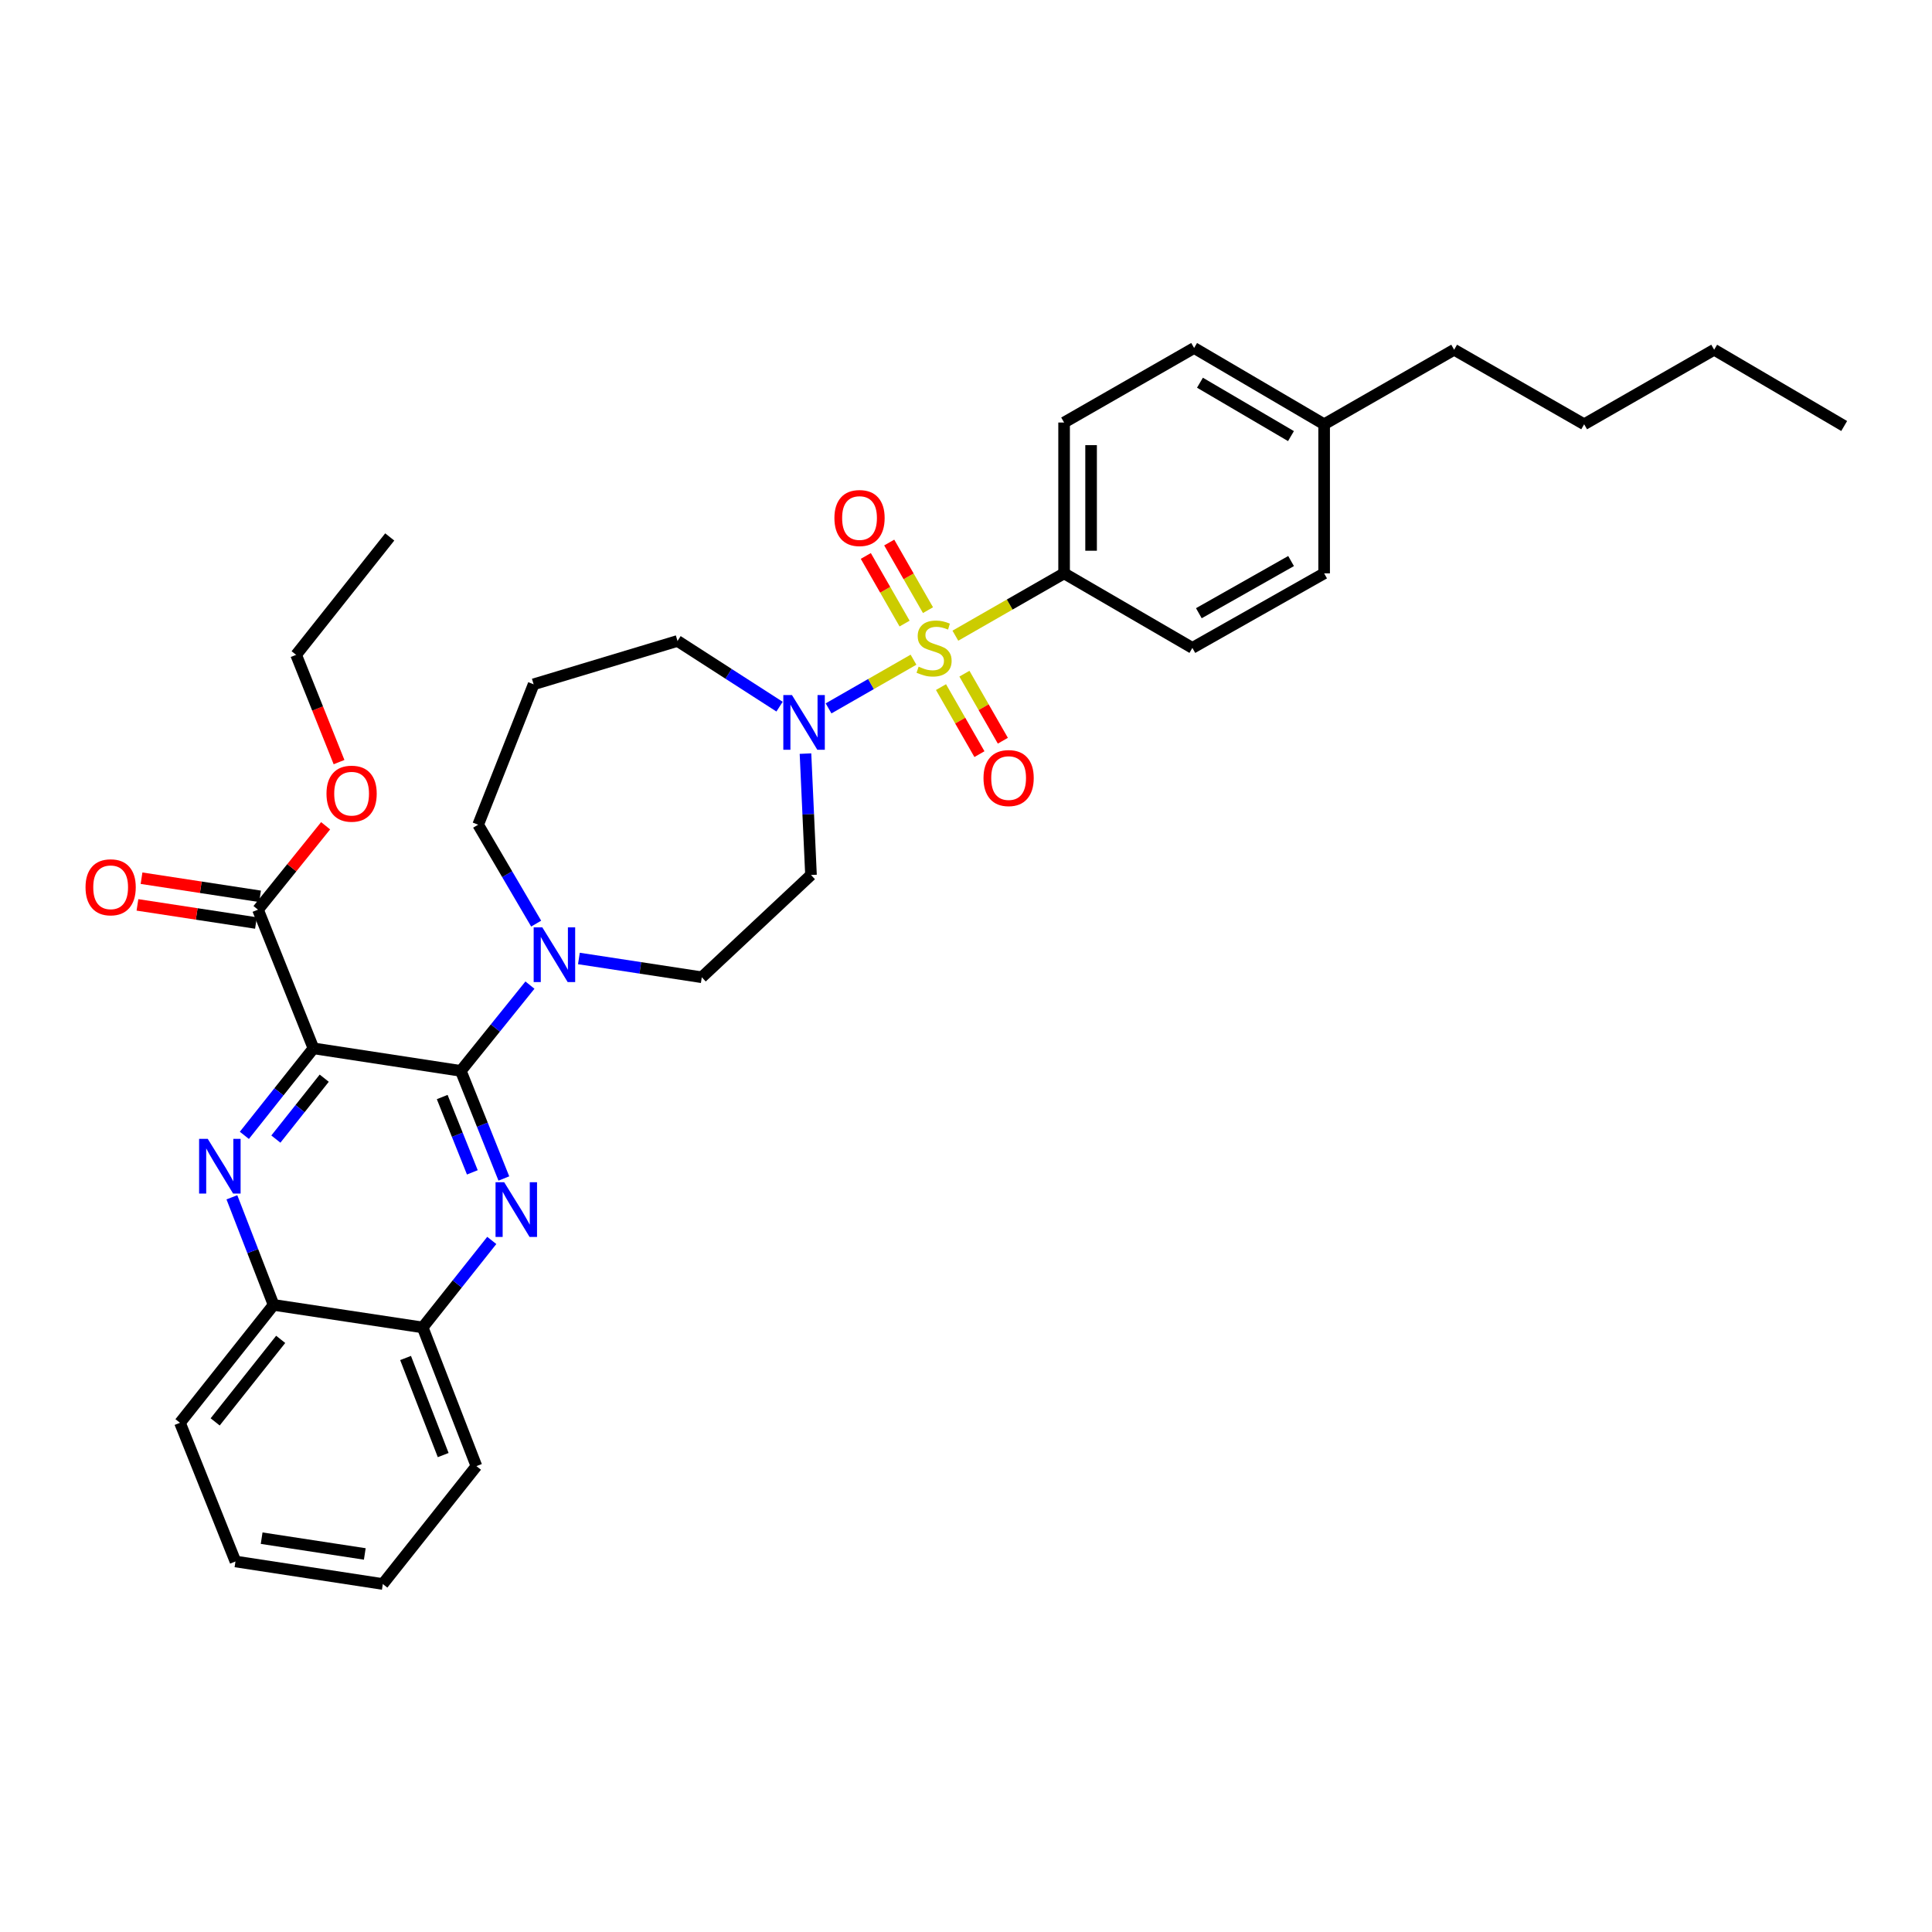 <?xml version='1.0' encoding='iso-8859-1'?>
<svg version='1.1' baseProfile='full'
              xmlns='http://www.w3.org/2000/svg'
                      xmlns:rdkit='http://www.rdkit.org/xml'
                      xmlns:xlink='http://www.w3.org/1999/xlink'
                  xml:space='preserve'
width='1000px' height='1000px' viewBox='0 0 1000 1000'>
<!-- END OF HEADER -->
<rect style='opacity:1.0;fill:#FFFFFF;stroke:none' width='1000' height='1000' x='0' y='0'> </rect>
<path class='bond-0' d='M 416.915,390.065 L 418.341,421.478' style='fill:none;fill-rule:evenodd;stroke:#0000FF;stroke-width:6px;stroke-linecap:butt;stroke-linejoin:miter;stroke-opacity:1' />
<path class='bond-0' d='M 418.341,421.478 L 419.768,452.89' style='fill:none;fill-rule:evenodd;stroke:#000000;stroke-width:6px;stroke-linecap:butt;stroke-linejoin:miter;stroke-opacity:1' />
<path class='bond-1' d='M 428.861,366.66 L 450.843,354.058' style='fill:none;fill-rule:evenodd;stroke:#0000FF;stroke-width:6px;stroke-linecap:butt;stroke-linejoin:miter;stroke-opacity:1' />
<path class='bond-1' d='M 450.843,354.058 L 472.825,341.456' style='fill:none;fill-rule:evenodd;stroke:#CCCC00;stroke-width:6px;stroke-linecap:butt;stroke-linejoin:miter;stroke-opacity:1' />
<path class='bond-2' d='M 403.495,365.762 L 377.087,348.762' style='fill:none;fill-rule:evenodd;stroke:#0000FF;stroke-width:6px;stroke-linecap:butt;stroke-linejoin:miter;stroke-opacity:1' />
<path class='bond-2' d='M 377.087,348.762 L 350.679,331.763' style='fill:none;fill-rule:evenodd;stroke:#000000;stroke-width:6px;stroke-linecap:butt;stroke-linejoin:miter;stroke-opacity:1' />
<path class='bond-3' d='M 480.33,315.815 L 470.295,298.314' style='fill:none;fill-rule:evenodd;stroke:#CCCC00;stroke-width:6px;stroke-linecap:butt;stroke-linejoin:miter;stroke-opacity:1' />
<path class='bond-3' d='M 470.295,298.314 L 460.26,280.814' style='fill:none;fill-rule:evenodd;stroke:#FF0000;stroke-width:6px;stroke-linecap:butt;stroke-linejoin:miter;stroke-opacity:1' />
<path class='bond-3' d='M 468.211,322.764 L 458.176,305.264' style='fill:none;fill-rule:evenodd;stroke:#CCCC00;stroke-width:6px;stroke-linecap:butt;stroke-linejoin:miter;stroke-opacity:1' />
<path class='bond-3' d='M 458.176,305.264 L 448.141,287.763' style='fill:none;fill-rule:evenodd;stroke:#FF0000;stroke-width:6px;stroke-linecap:butt;stroke-linejoin:miter;stroke-opacity:1' />
<path class='bond-4' d='M 487.061,355.642 L 497.008,372.993' style='fill:none;fill-rule:evenodd;stroke:#CCCC00;stroke-width:6px;stroke-linecap:butt;stroke-linejoin:miter;stroke-opacity:1' />
<path class='bond-4' d='M 497.008,372.993 L 506.956,390.344' style='fill:none;fill-rule:evenodd;stroke:#FF0000;stroke-width:6px;stroke-linecap:butt;stroke-linejoin:miter;stroke-opacity:1' />
<path class='bond-4' d='M 499.181,348.694 L 509.128,366.045' style='fill:none;fill-rule:evenodd;stroke:#CCCC00;stroke-width:6px;stroke-linecap:butt;stroke-linejoin:miter;stroke-opacity:1' />
<path class='bond-4' d='M 509.128,366.045 L 519.075,383.396' style='fill:none;fill-rule:evenodd;stroke:#FF0000;stroke-width:6px;stroke-linecap:butt;stroke-linejoin:miter;stroke-opacity:1' />
<path class='bond-5' d='M 494.498,329.031 L 522.636,312.9' style='fill:none;fill-rule:evenodd;stroke:#CCCC00;stroke-width:6px;stroke-linecap:butt;stroke-linejoin:miter;stroke-opacity:1' />
<path class='bond-5' d='M 522.636,312.9 L 550.775,296.768' style='fill:none;fill-rule:evenodd;stroke:#000000;stroke-width:6px;stroke-linecap:butt;stroke-linejoin:miter;stroke-opacity:1' />
<path class='bond-6' d='M 121.874,808.216 L 198.142,819.881' style='fill:none;fill-rule:evenodd;stroke:#000000;stroke-width:6px;stroke-linecap:butt;stroke-linejoin:miter;stroke-opacity:1' />
<path class='bond-6' d='M 135.426,796.156 L 188.814,804.322' style='fill:none;fill-rule:evenodd;stroke:#000000;stroke-width:6px;stroke-linecap:butt;stroke-linejoin:miter;stroke-opacity:1' />
<path class='bond-7' d='M 121.874,808.216 L 93.158,736.434' style='fill:none;fill-rule:evenodd;stroke:#000000;stroke-width:6px;stroke-linecap:butt;stroke-linejoin:miter;stroke-opacity:1' />
<path class='bond-8' d='M 198.142,819.881 L 246.595,758.863' style='fill:none;fill-rule:evenodd;stroke:#000000;stroke-width:6px;stroke-linecap:butt;stroke-linejoin:miter;stroke-opacity:1' />
<path class='bond-9' d='M 246.595,758.863 L 218.779,687.081' style='fill:none;fill-rule:evenodd;stroke:#000000;stroke-width:6px;stroke-linecap:butt;stroke-linejoin:miter;stroke-opacity:1' />
<path class='bond-9' d='M 229.396,753.144 L 209.925,702.896' style='fill:none;fill-rule:evenodd;stroke:#000000;stroke-width:6px;stroke-linecap:butt;stroke-linejoin:miter;stroke-opacity:1' />
<path class='bond-10' d='M 218.779,687.081 L 141.61,675.416' style='fill:none;fill-rule:evenodd;stroke:#000000;stroke-width:6px;stroke-linecap:butt;stroke-linejoin:miter;stroke-opacity:1' />
<path class='bond-11' d='M 218.779,687.081 L 236.661,664.564' style='fill:none;fill-rule:evenodd;stroke:#000000;stroke-width:6px;stroke-linecap:butt;stroke-linejoin:miter;stroke-opacity:1' />
<path class='bond-11' d='M 236.661,664.564 L 254.544,642.047' style='fill:none;fill-rule:evenodd;stroke:#0000FF;stroke-width:6px;stroke-linecap:butt;stroke-linejoin:miter;stroke-opacity:1' />
<path class='bond-12' d='M 141.61,675.416 L 93.158,736.434' style='fill:none;fill-rule:evenodd;stroke:#000000;stroke-width:6px;stroke-linecap:butt;stroke-linejoin:miter;stroke-opacity:1' />
<path class='bond-12' d='M 145.283,693.256 L 111.366,735.968' style='fill:none;fill-rule:evenodd;stroke:#000000;stroke-width:6px;stroke-linecap:butt;stroke-linejoin:miter;stroke-opacity:1' />
<path class='bond-13' d='M 141.61,675.416 L 130.819,647.567' style='fill:none;fill-rule:evenodd;stroke:#000000;stroke-width:6px;stroke-linecap:butt;stroke-linejoin:miter;stroke-opacity:1' />
<path class='bond-13' d='M 130.819,647.567 L 120.028,619.718' style='fill:none;fill-rule:evenodd;stroke:#0000FF;stroke-width:6px;stroke-linecap:butt;stroke-linejoin:miter;stroke-opacity:1' />
<path class='bond-14' d='M 260.794,609.978 L 249.654,582.134' style='fill:none;fill-rule:evenodd;stroke:#0000FF;stroke-width:6px;stroke-linecap:butt;stroke-linejoin:miter;stroke-opacity:1' />
<path class='bond-14' d='M 249.654,582.134 L 238.515,554.289' style='fill:none;fill-rule:evenodd;stroke:#000000;stroke-width:6px;stroke-linecap:butt;stroke-linejoin:miter;stroke-opacity:1' />
<path class='bond-14' d='M 244.481,606.814 L 236.684,587.322' style='fill:none;fill-rule:evenodd;stroke:#0000FF;stroke-width:6px;stroke-linecap:butt;stroke-linejoin:miter;stroke-opacity:1' />
<path class='bond-14' d='M 236.684,587.322 L 228.887,567.831' style='fill:none;fill-rule:evenodd;stroke:#000000;stroke-width:6px;stroke-linecap:butt;stroke-linejoin:miter;stroke-opacity:1' />
<path class='bond-15' d='M 238.515,554.289 L 162.247,542.624' style='fill:none;fill-rule:evenodd;stroke:#000000;stroke-width:6px;stroke-linecap:butt;stroke-linejoin:miter;stroke-opacity:1' />
<path class='bond-16' d='M 238.515,554.289 L 256.406,532.09' style='fill:none;fill-rule:evenodd;stroke:#000000;stroke-width:6px;stroke-linecap:butt;stroke-linejoin:miter;stroke-opacity:1' />
<path class='bond-16' d='M 256.406,532.09 L 274.298,509.892' style='fill:none;fill-rule:evenodd;stroke:#0000FF;stroke-width:6px;stroke-linecap:butt;stroke-linejoin:miter;stroke-opacity:1' />
<path class='bond-17' d='M 162.247,542.624 L 144.365,565.141' style='fill:none;fill-rule:evenodd;stroke:#000000;stroke-width:6px;stroke-linecap:butt;stroke-linejoin:miter;stroke-opacity:1' />
<path class='bond-17' d='M 144.365,565.141 L 126.482,587.658' style='fill:none;fill-rule:evenodd;stroke:#0000FF;stroke-width:6px;stroke-linecap:butt;stroke-linejoin:miter;stroke-opacity:1' />
<path class='bond-17' d='M 167.822,558.067 L 155.305,573.829' style='fill:none;fill-rule:evenodd;stroke:#000000;stroke-width:6px;stroke-linecap:butt;stroke-linejoin:miter;stroke-opacity:1' />
<path class='bond-17' d='M 155.305,573.829 L 142.787,589.591' style='fill:none;fill-rule:evenodd;stroke:#0000FF;stroke-width:6px;stroke-linecap:butt;stroke-linejoin:miter;stroke-opacity:1' />
<path class='bond-18' d='M 162.247,542.624 L 133.539,470.842' style='fill:none;fill-rule:evenodd;stroke:#000000;stroke-width:6px;stroke-linecap:butt;stroke-linejoin:miter;stroke-opacity:1' />
<path class='bond-19' d='M 133.539,470.842 L 151.039,449.128' style='fill:none;fill-rule:evenodd;stroke:#000000;stroke-width:6px;stroke-linecap:butt;stroke-linejoin:miter;stroke-opacity:1' />
<path class='bond-19' d='M 151.039,449.128 L 168.54,427.415' style='fill:none;fill-rule:evenodd;stroke:#FF0000;stroke-width:6px;stroke-linecap:butt;stroke-linejoin:miter;stroke-opacity:1' />
<path class='bond-20' d='M 134.595,463.937 L 103.925,459.246' style='fill:none;fill-rule:evenodd;stroke:#000000;stroke-width:6px;stroke-linecap:butt;stroke-linejoin:miter;stroke-opacity:1' />
<path class='bond-20' d='M 103.925,459.246 L 73.256,454.555' style='fill:none;fill-rule:evenodd;stroke:#FF0000;stroke-width:6px;stroke-linecap:butt;stroke-linejoin:miter;stroke-opacity:1' />
<path class='bond-20' d='M 132.483,477.746 L 101.813,473.055' style='fill:none;fill-rule:evenodd;stroke:#000000;stroke-width:6px;stroke-linecap:butt;stroke-linejoin:miter;stroke-opacity:1' />
<path class='bond-20' d='M 101.813,473.055 L 71.144,468.365' style='fill:none;fill-rule:evenodd;stroke:#FF0000;stroke-width:6px;stroke-linecap:butt;stroke-linejoin:miter;stroke-opacity:1' />
<path class='bond-21' d='M 175.49,394.471 L 164.382,366.707' style='fill:none;fill-rule:evenodd;stroke:#FF0000;stroke-width:6px;stroke-linecap:butt;stroke-linejoin:miter;stroke-opacity:1' />
<path class='bond-21' d='M 164.382,366.707 L 153.275,338.942' style='fill:none;fill-rule:evenodd;stroke:#000000;stroke-width:6px;stroke-linecap:butt;stroke-linejoin:miter;stroke-opacity:1' />
<path class='bond-22' d='M 153.275,338.942 L 201.728,277.924' style='fill:none;fill-rule:evenodd;stroke:#000000;stroke-width:6px;stroke-linecap:butt;stroke-linejoin:miter;stroke-opacity:1' />
<path class='bond-23' d='M 299.637,496.108 L 331.44,500.968' style='fill:none;fill-rule:evenodd;stroke:#0000FF;stroke-width:6px;stroke-linecap:butt;stroke-linejoin:miter;stroke-opacity:1' />
<path class='bond-23' d='M 331.44,500.968 L 363.244,505.829' style='fill:none;fill-rule:evenodd;stroke:#000000;stroke-width:6px;stroke-linecap:butt;stroke-linejoin:miter;stroke-opacity:1' />
<path class='bond-24' d='M 277.518,478.061 L 262.507,452.468' style='fill:none;fill-rule:evenodd;stroke:#0000FF;stroke-width:6px;stroke-linecap:butt;stroke-linejoin:miter;stroke-opacity:1' />
<path class='bond-24' d='M 262.507,452.468 L 247.495,426.875' style='fill:none;fill-rule:evenodd;stroke:#000000;stroke-width:6px;stroke-linecap:butt;stroke-linejoin:miter;stroke-opacity:1' />
<path class='bond-25' d='M 363.244,505.829 L 419.768,452.89' style='fill:none;fill-rule:evenodd;stroke:#000000;stroke-width:6px;stroke-linecap:butt;stroke-linejoin:miter;stroke-opacity:1' />
<path class='bond-26' d='M 350.679,331.763 L 276.203,354.192' style='fill:none;fill-rule:evenodd;stroke:#000000;stroke-width:6px;stroke-linecap:butt;stroke-linejoin:miter;stroke-opacity:1' />
<path class='bond-27' d='M 276.203,354.192 L 247.495,426.875' style='fill:none;fill-rule:evenodd;stroke:#000000;stroke-width:6px;stroke-linecap:butt;stroke-linejoin:miter;stroke-opacity:1' />
<path class='bond-28' d='M 550.775,296.768 L 550.775,218.699' style='fill:none;fill-rule:evenodd;stroke:#000000;stroke-width:6px;stroke-linecap:butt;stroke-linejoin:miter;stroke-opacity:1' />
<path class='bond-28' d='M 564.745,285.058 L 564.745,230.41' style='fill:none;fill-rule:evenodd;stroke:#000000;stroke-width:6px;stroke-linecap:butt;stroke-linejoin:miter;stroke-opacity:1' />
<path class='bond-29' d='M 550.775,296.768 L 617.171,335.349' style='fill:none;fill-rule:evenodd;stroke:#000000;stroke-width:6px;stroke-linecap:butt;stroke-linejoin:miter;stroke-opacity:1' />
<path class='bond-30' d='M 550.775,218.699 L 618.071,180.119' style='fill:none;fill-rule:evenodd;stroke:#000000;stroke-width:6px;stroke-linecap:butt;stroke-linejoin:miter;stroke-opacity:1' />
<path class='bond-31' d='M 617.171,335.349 L 685.368,296.768' style='fill:none;fill-rule:evenodd;stroke:#000000;stroke-width:6px;stroke-linecap:butt;stroke-linejoin:miter;stroke-opacity:1' />
<path class='bond-31' d='M 620.522,317.402 L 668.26,290.396' style='fill:none;fill-rule:evenodd;stroke:#000000;stroke-width:6px;stroke-linecap:butt;stroke-linejoin:miter;stroke-opacity:1' />
<path class='bond-32' d='M 618.071,180.119 L 685.368,219.6' style='fill:none;fill-rule:evenodd;stroke:#000000;stroke-width:6px;stroke-linecap:butt;stroke-linejoin:miter;stroke-opacity:1' />
<path class='bond-32' d='M 621.097,198.091 L 668.204,225.727' style='fill:none;fill-rule:evenodd;stroke:#000000;stroke-width:6px;stroke-linecap:butt;stroke-linejoin:miter;stroke-opacity:1' />
<path class='bond-33' d='M 685.368,296.768 L 685.368,219.6' style='fill:none;fill-rule:evenodd;stroke:#000000;stroke-width:6px;stroke-linecap:butt;stroke-linejoin:miter;stroke-opacity:1' />
<path class='bond-34' d='M 685.368,219.6 L 752.664,181.019' style='fill:none;fill-rule:evenodd;stroke:#000000;stroke-width:6px;stroke-linecap:butt;stroke-linejoin:miter;stroke-opacity:1' />
<path class='bond-35' d='M 752.664,181.019 L 819.953,219.6' style='fill:none;fill-rule:evenodd;stroke:#000000;stroke-width:6px;stroke-linecap:butt;stroke-linejoin:miter;stroke-opacity:1' />
<path class='bond-36' d='M 819.953,219.6 L 887.249,181.019' style='fill:none;fill-rule:evenodd;stroke:#000000;stroke-width:6px;stroke-linecap:butt;stroke-linejoin:miter;stroke-opacity:1' />
<path class='bond-37' d='M 887.249,181.019 L 954.545,220.5' style='fill:none;fill-rule:evenodd;stroke:#000000;stroke-width:6px;stroke-linecap:butt;stroke-linejoin:miter;stroke-opacity:1' />
<path  class='atom-0' d='M 409.922 359.769
L 419.202 374.769
Q 420.122 376.249, 421.602 378.929
Q 423.082 381.609, 423.162 381.769
L 423.162 359.769
L 426.922 359.769
L 426.922 388.089
L 423.042 388.089
L 413.082 371.689
Q 411.922 369.769, 410.682 367.569
Q 409.482 365.369, 409.122 364.689
L 409.122 388.089
L 405.442 388.089
L 405.442 359.769
L 409.922 359.769
' fill='#0000FF'/>
<path  class='atom-1' d='M 475.479 345.069
Q 475.799 345.189, 477.119 345.749
Q 478.439 346.309, 479.879 346.669
Q 481.359 346.989, 482.799 346.989
Q 485.479 346.989, 487.039 345.709
Q 488.599 344.389, 488.599 342.109
Q 488.599 340.549, 487.799 339.589
Q 487.039 338.629, 485.839 338.109
Q 484.639 337.589, 482.639 336.989
Q 480.119 336.229, 478.599 335.509
Q 477.119 334.789, 476.039 333.269
Q 474.999 331.749, 474.999 329.189
Q 474.999 325.629, 477.399 323.429
Q 479.839 321.229, 484.639 321.229
Q 487.919 321.229, 491.639 322.789
L 490.719 325.869
Q 487.319 324.469, 484.759 324.469
Q 481.999 324.469, 480.479 325.629
Q 478.959 326.749, 478.999 328.709
Q 478.999 330.229, 479.759 331.149
Q 480.559 332.069, 481.679 332.589
Q 482.839 333.109, 484.759 333.709
Q 487.319 334.509, 488.839 335.309
Q 490.359 336.109, 491.439 337.749
Q 492.559 339.349, 492.559 342.109
Q 492.559 346.029, 489.919 348.149
Q 487.319 350.229, 482.959 350.229
Q 480.439 350.229, 478.519 349.669
Q 476.639 349.149, 474.399 348.229
L 475.479 345.069
' fill='#CCCC00'/>
<path  class='atom-2' d='M 431.89 268.132
Q 431.89 261.332, 435.25 257.532
Q 438.61 253.732, 444.89 253.732
Q 451.17 253.732, 454.53 257.532
Q 457.89 261.332, 457.89 268.132
Q 457.89 275.012, 454.49 278.932
Q 451.09 282.812, 444.89 282.812
Q 438.65 282.812, 435.25 278.932
Q 431.89 275.052, 431.89 268.132
M 444.89 279.612
Q 449.21 279.612, 451.53 276.732
Q 453.89 273.812, 453.89 268.132
Q 453.89 262.572, 451.53 259.772
Q 449.21 256.932, 444.89 256.932
Q 440.57 256.932, 438.21 259.732
Q 435.89 262.532, 435.89 268.132
Q 435.89 273.852, 438.21 276.732
Q 440.57 279.612, 444.89 279.612
' fill='#FF0000'/>
<path  class='atom-3' d='M 509.059 402.725
Q 509.059 395.925, 512.419 392.125
Q 515.779 388.325, 522.059 388.325
Q 528.339 388.325, 531.699 392.125
Q 535.059 395.925, 535.059 402.725
Q 535.059 409.605, 531.659 413.525
Q 528.259 417.405, 522.059 417.405
Q 515.819 417.405, 512.419 413.525
Q 509.059 409.645, 509.059 402.725
M 522.059 414.205
Q 526.379 414.205, 528.699 411.325
Q 531.059 408.405, 531.059 402.725
Q 531.059 397.165, 528.699 394.365
Q 526.379 391.525, 522.059 391.525
Q 517.739 391.525, 515.379 394.325
Q 513.059 397.125, 513.059 402.725
Q 513.059 408.445, 515.379 411.325
Q 517.739 414.205, 522.059 414.205
' fill='#FF0000'/>
<path  class='atom-10' d='M 260.971 611.911
L 270.251 626.911
Q 271.171 628.391, 272.651 631.071
Q 274.131 633.751, 274.211 633.911
L 274.211 611.911
L 277.971 611.911
L 277.971 640.231
L 274.091 640.231
L 264.131 623.831
Q 262.971 621.911, 261.731 619.711
Q 260.531 617.511, 260.171 616.831
L 260.171 640.231
L 256.491 640.231
L 256.491 611.911
L 260.971 611.911
' fill='#0000FF'/>
<path  class='atom-13' d='M 107.535 589.474
L 116.815 604.474
Q 117.735 605.954, 119.215 608.634
Q 120.695 611.314, 120.775 611.474
L 120.775 589.474
L 124.535 589.474
L 124.535 617.794
L 120.655 617.794
L 110.695 601.394
Q 109.535 599.474, 108.295 597.274
Q 107.095 595.074, 106.735 594.394
L 106.735 617.794
L 103.055 617.794
L 103.055 589.474
L 107.535 589.474
' fill='#0000FF'/>
<path  class='atom-15' d='M 168.991 410.804
Q 168.991 404.004, 172.351 400.204
Q 175.711 396.404, 181.991 396.404
Q 188.271 396.404, 191.631 400.204
Q 194.991 404.004, 194.991 410.804
Q 194.991 417.684, 191.591 421.604
Q 188.191 425.484, 181.991 425.484
Q 175.751 425.484, 172.351 421.604
Q 168.991 417.724, 168.991 410.804
M 181.991 422.284
Q 186.311 422.284, 188.631 419.404
Q 190.991 416.484, 190.991 410.804
Q 190.991 405.244, 188.631 402.444
Q 186.311 399.604, 181.991 399.604
Q 177.671 399.604, 175.311 402.404
Q 172.991 405.204, 172.991 410.804
Q 172.991 416.524, 175.311 419.404
Q 177.671 422.284, 181.991 422.284
' fill='#FF0000'/>
<path  class='atom-16' d='M 44.271 459.257
Q 44.271 452.457, 47.631 448.657
Q 50.991 444.857, 57.271 444.857
Q 63.551 444.857, 66.911 448.657
Q 70.271 452.457, 70.271 459.257
Q 70.271 466.137, 66.871 470.057
Q 63.471 473.937, 57.271 473.937
Q 51.031 473.937, 47.631 470.057
Q 44.271 466.177, 44.271 459.257
M 57.271 470.737
Q 61.591 470.737, 63.911 467.857
Q 66.271 464.937, 66.271 459.257
Q 66.271 453.697, 63.911 450.897
Q 61.591 448.057, 57.271 448.057
Q 52.951 448.057, 50.591 450.857
Q 48.271 453.657, 48.271 459.257
Q 48.271 464.977, 50.591 467.857
Q 52.951 470.737, 57.271 470.737
' fill='#FF0000'/>
<path  class='atom-19' d='M 280.708 480.011
L 289.988 495.011
Q 290.908 496.491, 292.388 499.171
Q 293.868 501.851, 293.948 502.011
L 293.948 480.011
L 297.708 480.011
L 297.708 508.331
L 293.828 508.331
L 283.868 491.931
Q 282.708 490.011, 281.468 487.811
Q 280.268 485.611, 279.908 484.931
L 279.908 508.331
L 276.228 508.331
L 276.228 480.011
L 280.708 480.011
' fill='#0000FF'/>
</svg>
